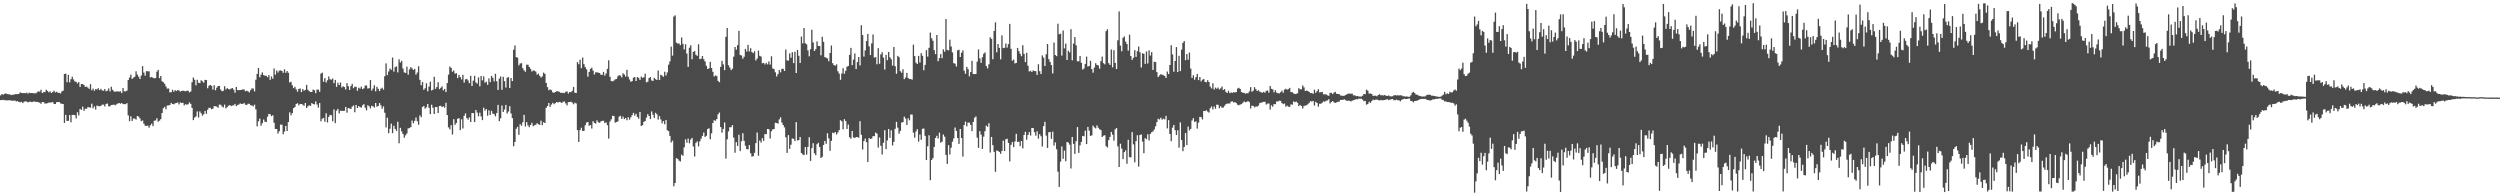 <?xml version="1.0" encoding="UTF-8"?>
<svg xmlns="http://www.w3.org/2000/svg" width="1920" height="150">
  <path d="M0 73.265h1v3.660H0zM1 72.200h1v4.626H1zM2 72.742h1v3.904H2zM3 71.989h1v4.944H3zM4 71.765h1v5.304H4zM5 72.244h1v4.851H5zM6 72.455h1v4.582H6zM7 72.399h1v4.577H7zM8 73.045h1v4.177H8zM9 72.732h1v4.652H9zM10 72.760h1v4.585H10zM11 72.320h1v4.868H11zM12 72.297h1v5.578H12zM13 72.313h1v5.409H13zM14 72.151h1v6.063H14zM15 70.885h1v7.687H15zM16 71.443h1v6.734H16zM17 71.564h1v7.633H17zM18 71.410h1v6.783H18zM19 71.608h1v6.101H19zM20 71.102h1v6.976H20zM21 71.947h1v6.717H21zM22 71.157h1v7.046H22zM23 71.416h1v6.659H23zM24 71.454h1v7.039H24zM25 71.545h1v6.522H25zM26 71.648h1v6.201H26zM27 71.673h1v6.675H27zM28 70.884h1v7.278H28zM29 70.088h1v8.490H29zM30 70.450h1v8.368H30zM31 68.918h1v10.795H31zM32 71.475h1v6.862H32zM33 70.831h1v7.601H33zM34 70.737h1v8.846H34zM35 68.920h1v10.567H35zM36 69.853h1v9.425H36zM37 70.930h1v7.884H37zM38 70.128h1v8.620H38zM39 71.402h1v7.295H39zM40 70.705h1v7.654H40zM41 69.618h1v10.188H41zM42 70.978h1v8.942H42zM43 70.468h1v8.010H43zM44 71.233h1v7.175H44zM45 71.260h1v7.025H45zM46 71.752h1v7.636H46zM47 70.176h1v9.553H47zM48 69.622h1v10.295H48zM49 56.854h1v37.547H49zM50 56.539h1v31.664H50zM51 63.127h1v29.677H51zM52 57.496h1v35.318H52zM53 63.228h1v25.152H53zM54 60.837h1v33.133H54zM55 58.878h1v29.367H55zM56 61.052h1v27.153H56zM57 62.535h1v25.901H57zM58 62.874h1v28.066H58zM59 64.061h1v22.217H59zM60 63.023h1v25.566H60zM61 66.803h1v16.840H61zM62 64.527h1v19.850H62zM63 64.581h1v17.322H63zM64 65.279h1v19.841H64zM65 66.776h1v16.707H65zM66 66.450h1v17.128H66zM67 67.258h1v14.949H67zM68 68.239h1v14.247H68zM69 64.677h1v18.021H69zM70 69.299h1v10.296H70zM71 68.051h1v15.173H71zM72 69.753h1v11.949H72zM73 68.423h1v15.752H73zM74 68.683h1v12.387H74zM75 67.756h1v13.738H75zM76 69.238h1v12.368H76zM77 68.215h1v13.109H77zM78 69.431h1v10.940H78zM79 69.673h1v10.671H79zM80 68.325h1v13.447H80zM81 70.078h1v9.689H81zM82 69.599h1v9.922H82zM83 67.905h1v13.758H83zM84 70.197h1v11.450H84zM85 66.620h1v14.006H85zM86 68.895h1v11.665H86zM87 70.213h1v10.111H87zM88 70.432h1v10.446H88zM89 70.172h1v9.932H89zM90 70.217h1v9.287H90zM91 70.350h1v8.754H91zM92 70.117h1v9.574H92zM93 71.481h1v7.611H93zM94 67.623h1v12.362H94zM95 70.107h1v9.874H95zM96 70.210h1v9.814H96zM97 69.581h1v9.649H97zM98 61.457h1v27.111H98zM99 59.539h1v33.533H99zM100 57.280h1v32.041H100zM101 60.608h1v32.257H101zM102 59.659h1v31.398H102zM103 58.982h1v32.108H103zM104 54.766h1v37.077H104zM105 57.314h1v31.771H105zM106 58.898h1v30.683H106zM107 60.669h1v30.292H107zM108 58.032h1v35.067H108zM109 50.780h1v41.761H109zM110 55.758h1v39.231H110zM111 58.111h1v38.426H111zM112 54.610h1v42.084H112zM113 54.794h1v41.691H113zM114 54.800h1v43.296H114zM115 59.495h1v36.783H115zM116 59.105h1v35.874H116zM117 59.752h1v37.137H117zM118 60.147h1v32.563H118zM119 59.956h1v32.574H119zM120 55.045h1v35.757H120zM121 53.676h1v39.795H121zM122 60.007h1v32.670H122zM123 58.369h1v33.201H123zM124 62.435h1v24.327H124zM125 63.183h1v19.902H125zM126 64.375h1v17.713H126zM127 66.425h1v17.491H127zM128 68.028h1v13.043H128zM129 67.943h1v13.003H129zM130 70.923h1v9.707H130zM131 70.798h1v8.208H131zM132 68.926h1v10.934H132zM133 70.468h1v9.655H133zM134 69.240h1v10.125H134zM135 69.959h1v9.169H135zM136 69.076h1v9.564H136zM137 69.558h1v10.679H137zM138 70.296h1v8.366H138zM139 69.895h1v9.186H139zM140 69.607h1v9.302H140zM141 69.850h1v11.078H141zM142 70.122h1v9.831H142zM143 69.689h1v10.782H143zM144 69.669h1v10.338H144zM145 70.942h1v7.710H145zM146 70.225h1v9.547H146zM147 63.133h1v19.751H147zM148 59.523h1v32.726H148zM149 61.249h1v29.081H149zM150 65.513h1v23.856H150zM151 61.302h1v24.326H151zM152 63.519h1v26.764H152zM153 63.836h1v21.738H153zM154 61.640h1v25.351H154zM155 62.440h1v26.416H155zM156 63.472h1v24.265H156zM157 61.334h1v23.885H157zM158 61.463h1v25.875H158zM159 67.794h1v16.494H159zM160 65.832h1v16.974H160zM161 65.219h1v17.610H161zM162 65.912h1v17.991H162zM163 68.773h1v14.753H163zM164 65.408h1v16.168H164zM165 69.308h1v12.293H165zM166 67.325h1v14.616H166zM167 66.093h1v16.713H167zM168 65.976h1v14.364H168zM169 68.747h1v11.708H169zM170 70.068h1v11.667H170zM171 69.677h1v12.870H171zM172 66.217h1v14.105H172zM173 68.722h1v14.528H173zM174 67.632h1v14.644H174zM175 68.383h1v12.815H175zM176 68.700h1v11.956H176zM177 67.999h1v13.533H177zM178 67.642h1v13.364H178zM179 68.886h1v12.049H179zM180 71.242h1v8.600H180zM181 66.839h1v14.685H181zM182 69.211h1v11.482H182zM183 69.205h1v11.030H183zM184 69.176h1v10.259H184zM185 69.009h1v10.801H185zM186 68.594h1v11.207H186zM187 68.788h1v10.274H187zM188 70.108h1v10.288H188zM189 69.642h1v11.034H189zM190 70.131h1v9.611H190zM191 70.974h1v8.736H191zM192 69.252h1v11.543H192zM193 67.951h1v13.099H193zM194 67.997h1v13.679H194zM195 70.202h1v10.203H195zM196 61.246h1v22.735H196zM197 56.711h1v40.320H197zM198 52.216h1v40.956H198zM199 59.377h1v31.727H199zM200 57.345h1v39.201H200zM201 55.605h1v39.020H201zM202 57.719h1v34.064H202zM203 58.118h1v35.369H203zM204 58.236h1v35.499H204zM205 59.276h1v30.353H205zM206 57.629h1v29.886H206zM207 61.324h1v26.434H207zM208 58.745h1v30.516H208zM209 60.482h1v28.060H209zM210 52.577h1v41.665H210zM211 57.355h1v41.691H211zM212 54.120h1v44.975H212zM213 55.692h1v46.907H213zM214 54.231h1v46.525H214zM215 54.089h1v41.596H215zM216 54.467h1v41.319H216zM217 55.900h1v47.200H217zM218 53.235h1v47.804H218zM219 55.888h1v40.848H219zM220 54.529h1v46.074H220zM221 55.866h1v37.871H221zM222 63.356h1v22.891H222zM223 62.761h1v25.815H223zM224 65.463h1v21.363H224zM225 67.662h1v15.359H225zM226 66.683h1v15.561H226zM227 68.582h1v11.306H227zM228 70.380h1v8.855H228zM229 68.297h1v12.620H229zM230 67.941h1v11.857H230zM231 70.726h1v9.146H231zM232 68.425h1v11.959H232zM233 69.696h1v11.568H233zM234 69.014h1v10.067H234zM235 65.199h1v17.704H235zM236 68.938h1v12.704H236zM237 70.087h1v10.744H237zM238 70.623h1v10.752H238zM239 70.655h1v8.489H239zM240 68.740h1v11.131H240zM241 69.338h1v10.912H241zM242 71.589h1v6.260H242zM243 68.706h1v11.576H243zM244 68.927h1v13.767H244zM245 70.436h1v8.731H245zM246 56.517h1v36.685H246zM247 55.742h1v35.460H247zM248 62.791h1v27.755H248zM249 59.966h1v33.524H249zM250 63.313h1v23.653H250zM251 61.622h1v32.406H251zM252 58.740h1v31.081H252zM253 60.865h1v27.361H253zM254 61.169h1v27.330H254zM255 60.303h1v32.852H255zM256 63.822h1v20.265H256zM257 61.410h1v33.151H257zM258 66.693h1v18.348H258zM259 63.470h1v20.188H259zM260 65.302h1v21.858H260zM261 63.350h1v21.759H261zM262 67.152h1v17.924H262zM263 66.259h1v18.998H263zM264 66.879h1v18.214H264zM265 68.728h1v13.372H265zM266 63.851h1v22.655H266zM267 66.176h1v16.821H267zM268 69.089h1v14.207H268zM269 66.091h1v17.665H269zM270 64.391h1v17.554H270zM271 67.752h1v13.221H271zM272 66.514h1v19.713H272zM273 66.730h1v13.864H273zM274 69.693h1v13.248H274zM275 67.379h1v14.075H275zM276 68.053h1v14.222H276zM277 66.542h1v16.118H277zM278 68.443h1v12.429H278zM279 67.809h1v12.150H279zM280 65.714h1v17.047H280zM281 65.686h1v19.061H281zM282 67.982h1v12.855H282zM283 67.761h1v13.877H283zM284 61.495h1v21.832H284zM285 69.577h1v11.688H285zM286 67.993h1v13.723H286zM287 65.427h1v17.146H287zM288 70.136h1v8.975H288zM289 66.638h1v15.262H289zM290 68.221h1v13.234H290zM291 69.939h1v9.220H291zM292 68.161h1v12.719H292zM293 67.370h1v16.139H293zM294 68.792h1v12.947H294zM295 58.589h1v28.005H295zM296 48.683h1v49.184H296zM297 57.634h1v32.804H297zM298 54.881h1v47.434H298zM299 52.577h1v46.281H299zM300 53.611h1v41.342H300zM301 44.182h1v58.045H301zM302 55.008h1v41.578H302zM303 51.537h1v47.492H303zM304 51.010h1v49.510H304zM305 55.616h1v37.913H305zM306 45.582h1v64.449H306zM307 48.007h1v50.133H307zM308 46.742h1v54.188H308zM309 52.620h1v50.317H309zM310 55.615h1v50.161H310zM311 56.010h1v47.916H311zM312 51.191h1v51.236H312zM313 57.322h1v41.340H313zM314 53.292h1v45.071H314zM315 51.544h1v46.022H315zM316 52.535h1v40.011H316zM317 53.765h1v40.887H317zM318 52.910h1v39.931H318zM319 57.351h1v32.920H319zM320 55.685h1v37.457H320zM321 50.899h1v44.972H321zM322 61.314h1v27.304H322zM323 65.424h1v24.580H323zM324 62.973h1v19.147H324zM325 68.959h1v12.423H325zM326 67.769h1v15.761H326zM327 63.946h1v18.510H327zM328 70.094h1v9.818H328zM329 66.510h1v16.345H329zM330 62.726h1v24.917H330zM331 69.472h1v10.953H331zM332 68.909h1v13.833H332zM333 58.914h1v28.640H333zM334 68.230h1v13.949H334zM335 66.862h1v15.439H335zM336 63.161h1v23.605H336zM337 68.502h1v12.894H337zM338 67.444h1v13.792H338zM339 66.378h1v15.922H339zM340 69.446h1v12.183H340zM341 68.287h1v14.377H341zM342 70.697h1v8.266H342zM343 63.806h1v24.551H343zM344 57.269h1v40.535H344zM345 51.123h1v48.208H345zM346 52.177h1v43.939H346zM347 55.077h1v48.257H347zM348 54.141h1v37.392H348zM349 56.570h1v39.315H349zM350 56.238h1v38.162H350zM351 59.986h1v31.181H351zM352 57.535h1v33.254H352zM353 59.187h1v40.770H353zM354 61.038h1v30.610H354zM355 57.448h1v41.217H355zM356 63.425h1v25.565H356zM357 60.991h1v26.103H357zM358 60.591h1v30.066H358zM359 61.800h1v30.147H359zM360 63.898h1v26.309H360zM361 58.262h1v35.421H361zM362 66.054h1v20.773H362zM363 61.945h1v24.881H363zM364 58.214h1v35.552H364zM365 63.315h1v21.175H365zM366 64.199h1v22.262H366zM367 59.427h1v29.887H367zM368 66.280h1v20.228H368zM369 58.354h1v31.029H369zM370 61.696h1v30.568H370zM371 58.683h1v23.990H371zM372 63.499h1v21.516H372zM373 62.692h1v21.025H373zM374 65.113h1v23.763H374zM375 60.212h1v24.546H375zM376 63.084h1v25.248H376zM377 58.304h1v26.825H377zM378 59.754h1v27.503H378zM379 62.494h1v25.218H379zM380 56.613h1v32.767H380zM381 62.425h1v24.403H381zM382 69.059h1v11.470H382zM383 60.289h1v32.727H383zM384 58.711h1v32.148H384zM385 68.929h1v12.102H385zM386 58.986h1v27.008H386zM387 62.325h1v21.771H387zM388 67.240h1v13.369H388zM389 59.681h1v27.490H389zM390 59.293h1v26.378H390zM391 67.626h1v13.951H391zM392 59.879h1v27.300H392zM393 62.252h1v28.491H393zM394 38.178h1v74.150H394zM395 34.913h1v74.085H395zM396 43.922h1v54.962H396zM397 44.219h1v53.205H397zM398 50.202h1v53.350H398zM399 48.721h1v46.654H399zM400 48.513h1v48.061H400zM401 52.362h1v41.577H401zM402 54.031h1v34.189H402zM403 55.103h1v42.021H403zM404 49.672h1v44.143H404zM405 49.698h1v46.553H405zM406 51.429h1v46.250H406zM407 52.828h1v43.123H407zM408 54.950h1v39.379H408zM409 54.093h1v42.803H409zM410 54.304h1v41.921H410zM411 54.965h1v40.824H411zM412 57.298h1v37.300H412zM413 56.535h1v38.911H413zM414 58.239h1v37.651H414zM415 59.538h1v33.151H415zM416 58.690h1v37.539H416zM417 55.782h1v38.095H417zM418 56.723h1v37.756H418zM419 63.684h1v19.142H419zM420 66.902h1v14.520H420zM421 69.331h1v9.752H421zM422 68.627h1v13.506H422zM423 69.284h1v10.975H423zM424 70.914h1v8.032H424zM425 71.286h1v8.731H425zM426 70.634h1v8.594H426zM427 70.092h1v8.300H427zM428 70.140h1v8.624H428zM429 70.470h1v7.744H429zM430 71.236h1v7.268H430zM431 71.314h1v7.769H431zM432 71.272h1v6.880H432zM433 71.546h1v6.368H433zM434 70.455h1v8.951H434zM435 70.169h1v10.778H435zM436 71.849h1v6.582H436zM437 70.661h1v7.682H437zM438 70.803h1v7.322H438zM439 69.740h1v9.078H439zM440 66.749h1v13.317H440zM441 71.181h1v7.691H441zM442 71.408h1v8.075H442zM443 47.690h1v52.244H443zM444 49.362h1v59.719H444zM445 45.831h1v54.095H445zM446 52.401h1v45.718H446zM447 44.163h1v56.423H447zM448 49.275h1v51.248H448zM449 51.569h1v44.625H449zM450 53.239h1v40.884H450zM451 58.866h1v34.807H451zM452 55.255h1v41.346H452zM453 52.905h1v43.067H453zM454 51.982h1v46.740H454zM455 54.228h1v38.831H455zM456 57.168h1v37.190H456zM457 55.522h1v39.396H457zM458 55.616h1v36.779H458zM459 55.753h1v38.153H459zM460 56.070h1v38.218H460zM461 57.380h1v35.906H461zM462 57.465h1v35.381H462zM463 55.213h1v37.534H463zM464 58.044h1v36.449H464zM465 56.416h1v37.523H465zM466 52.904h1v43.251H466zM467 46.298h1v60.148H467zM468 59.008h1v34.323H468zM469 62.191h1v29.395H469zM470 62.511h1v26.390H470zM471 61.834h1v27.320H471zM472 60.916h1v33.317H472zM473 60.676h1v33.039H473zM474 58.644h1v34.582H474zM475 57.627h1v31.964H475zM476 58.125h1v30.823H476zM477 59.435h1v31.862H477zM478 56.308h1v33.263H478zM479 57.266h1v34.208H479zM480 58.830h1v31.784H480zM481 53.590h1v38.788H481zM482 58.929h1v31.093H482zM483 61.025h1v30.897H483zM484 62.796h1v27.297H484zM485 62.269h1v26.223H485zM486 59.627h1v27.056H486zM487 59.197h1v29.579H487zM488 62.218h1v25.194H488zM489 59.246h1v30.583H489zM490 59.763h1v31.382H490zM491 61.370h1v24.622H491zM492 58.844h1v37.856H492zM493 59.819h1v36.322H493zM494 59.355h1v34.183H494zM495 56.585h1v36.407H495zM496 63.234h1v27.010H496zM497 62.699h1v24.974H497zM498 59.950h1v29.137H498zM499 59.168h1v32.264H499zM500 61.739h1v23.791H500zM501 62.182h1v25.924H501zM502 59.753h1v30.783H502zM503 60.797h1v25.842H503zM504 61.436h1v26.332H504zM505 54.180h1v37.686H505zM506 61.368h1v27.830H506zM507 57.437h1v34.265H507zM508 58.064h1v36.650H508zM509 58.999h1v34.002H509zM510 55.114h1v40.323H510zM511 57.974h1v34.138H511zM512 55.610h1v44.435H512zM513 49.681h1v51.096H513zM514 47.148h1v57.242H514zM515 35.783h1v73.643H515zM516 42.715h1v65.310H516zM517 12.695h1v130.423H517zM518 11.788h1v128.768H518zM519 32.781h1v88.687H519zM520 33.497h1v88.537H520zM521 33.343h1v90.021H521zM522 34.646h1v89.342H522zM523 28.798h1v89.984H523zM524 33.615h1v86.065H524zM525 37.917h1v75.231H525zM526 34.021h1v72.980H526zM527 41.097h1v68.571H527zM528 51.338h1v55.096H528zM529 36.629h1v73.392H529zM530 34.707h1v72.435H530zM531 45.526h1v60.405H531zM532 39.817h1v72.647H532zM533 39.196h1v81.023H533zM534 42.095h1v67.609H534zM535 42.927h1v65.653H535zM536 34.061h1v78.389H536zM537 45.410h1v63.135H537zM538 45.072h1v61.405H538zM539 42.987h1v61.388H539zM540 45.488h1v56.271H540zM541 47.223h1v57.945H541zM542 50.473h1v53.816H542zM543 52.938h1v46.203H543zM544 52.526h1v45.958H544zM545 47.497h1v59.447H545zM546 52.228h1v50.175H546zM547 55.123h1v39.352H547zM548 58.744h1v33.585H548zM549 57.848h1v34.904H549zM550 58.456h1v32.973H550zM551 62.111h1v25.711H551zM552 63.125h1v23.301H552zM553 51.355h1v46.225H553zM554 46.730h1v55.168H554zM555 49.450h1v49.554H555zM556 53.885h1v40.171H556zM557 28.256h1v93.567H557zM558 21.522h1v85.467H558zM559 50.130h1v50.782H559zM560 51.924h1v45.824H560zM561 53.860h1v43.848H561zM562 52.776h1v43.315H562zM563 43.530h1v62.136H563zM564 36.090h1v81.199H564zM565 38.165h1v70.992H565zM566 34.652h1v77.427H566zM567 23.699h1v79.786H567zM568 42.169h1v73.900H568zM569 42.656h1v65.910H569zM570 45.121h1v57.200H570zM571 43.555h1v64.608H571zM572 37.576h1v74.342H572zM573 39.595h1v74.924H573zM574 34.447h1v80.299H574zM575 39.495h1v71.951H575zM576 37.035h1v80.655H576zM577 40.062h1v80.226H577zM578 40.800h1v79.160H578zM579 39.307h1v78.023H579zM580 46.461h1v63.472H580zM581 44.968h1v56.807H581zM582 38.855h1v80.767H582zM583 42.849h1v65.056H583zM584 43.412h1v66.070H584zM585 48.582h1v57.573H585zM586 48.268h1v59.943H586zM587 49.487h1v53.452H587zM588 48.214h1v54.849H588zM589 49.478h1v49.610H589zM590 47.210h1v52.050H590zM591 49.599h1v56.806H591zM592 43.235h1v57.578H592zM593 52.572h1v46.776H593zM594 53.102h1v45.996H594zM595 55.481h1v38.768H595zM596 58.736h1v35.755H596zM597 56.876h1v38.062H597zM598 53.765h1v37.955H598zM599 55.570h1v34.541H599zM600 52.857h1v41.234H600zM601 52.836h1v43.205H601zM602 54.547h1v43.315H602zM603 38.079h1v67.357H603zM604 46.349h1v71.128H604zM605 46.611h1v57.179H605zM606 40.977h1v73.351H606zM607 44.363h1v66.717H607zM608 40.107h1v66.212H608zM609 48.487h1v58.151H609zM610 39.739h1v68.646H610zM611 56.046h1v37.773H611zM612 38.333h1v69.552H612zM613 42.840h1v64.775H613zM614 48.323h1v56.902H614zM615 28.064h1v89.398H615zM616 33.331h1v85.241H616zM617 21.558h1v97.569H617zM618 33.230h1v79.737H618zM619 34.029h1v84.697H619zM620 38.697h1v74.169H620zM621 43.277h1v62.112H621zM622 37.777h1v85.838H622zM623 22.842h1v90.972H623zM624 32.629h1v77.373H624zM625 39.145h1v78.566H625zM626 37.797h1v81.377H626zM627 31.785h1v78.942H627zM628 35.327h1v74.349H628zM629 35.330h1v77.578H629zM630 42.501h1v78.868H630zM631 28.234h1v92.206H631zM632 32.124h1v79.242H632zM633 43.812h1v64.426H633zM634 44.365h1v66.073H634zM635 44.902h1v57.440H635zM636 47.045h1v59.233H636zM637 40.710h1v75.093H637zM638 34.964h1v73.219H638zM639 48.530h1v53.351H639zM640 50.032h1v52.323H640zM641 50.484h1v50.914H641zM642 49.400h1v53.942H642zM643 54.711h1v47.079H643zM644 56.518h1v43.445H644zM645 61.262h1v31.054H645zM646 56.498h1v36.706H646zM647 52.352h1v46.977H647zM648 56.612h1v34.936H648zM649 54.322h1v38.680H649zM650 51.234h1v47.807H650zM651 50.640h1v45.026H651zM652 42.209h1v63.224H652zM653 36.747h1v69.820H653zM654 49.999h1v50.595H654zM655 45.759h1v59.820H655zM656 41.066h1v64.911H656zM657 53.031h1v52.226H657zM658 47.647h1v57.557H658zM659 43.777h1v62.020H659zM660 50.259h1v42.840H660zM661 19.359h1v84.178H661zM662 26.912h1v87.932H662zM663 43.462h1v64.914H663zM664 38.725h1v67.703H664zM665 31.542h1v77.666H665zM666 26.050h1v98.383H666zM667 35.575h1v70.442H667zM668 42.311h1v64.418H668zM669 33.279h1v73.108H669zM670 26.491h1v78.080H670zM671 44.172h1v60.406H671zM672 43.855h1v57.980H672zM673 49.359h1v53.237H673zM674 36.992h1v76.377H674zM675 48.953h1v56.609H675zM676 41.761h1v70.225H676zM677 40.140h1v78.568H677zM678 44.242h1v65.449H678zM679 53.400h1v46.613H679zM680 42.206h1v72.326H680zM681 46.256h1v61.546H681zM682 39.907h1v59.160H682zM683 43.962h1v61.941H683zM684 45.534h1v54.546H684zM685 50.382h1v61.313H685zM686 36.045h1v72.872H686zM687 50.850h1v48.070H687zM688 56.641h1v36.946H688zM689 42.921h1v55.113H689zM690 43.923h1v58.805H690zM691 54.678h1v45.815H691zM692 55.842h1v38.248H692zM693 53.188h1v40.623H693zM694 60.784h1v28.800H694zM695 59.483h1v31.570H695zM696 55.980h1v39.980H696zM697 59.975h1v30.928H697zM698 60.721h1v31.689H698zM699 60.702h1v27.233H699zM700 61.166h1v26.786H700zM701 34.316h1v67.572H701zM702 43.079h1v62.655H702zM703 48.091h1v52.871H703zM704 49.171h1v50.071H704zM705 42.890h1v65.873H705zM706 48.051h1v55.209H706zM707 40.802h1v66.584H707zM708 42.880h1v56.062H708zM709 53.980h1v44.752H709zM710 49.849h1v54.497H710zM711 38.554h1v84.353H711zM712 43.493h1v68.836H712zM713 36.723h1v67.161H713zM714 24.988h1v113.427H714zM715 29.373h1v93.507H715zM716 31.281h1v90.149H716zM717 38.517h1v74.329H717zM718 41.556h1v64.406H718zM719 26.876h1v77.427H719zM720 46.980h1v59.421H720zM721 44.667h1v57.229H721zM722 41.499h1v68.066H722zM723 44.673h1v64.107H723zM724 37.879h1v65.384H724zM725 39.707h1v65.257H725zM726 14.662h1v104.313H726zM727 38.364h1v87.501H727zM728 38.686h1v72.753H728zM729 30.510h1v88.149H729zM730 35.697h1v77.704H730zM731 40.217h1v68.600H731zM732 48.475h1v57.794H732zM733 48.893h1v49.033H733zM734 51.020h1v49.537H734zM735 38.647h1v67.332H735zM736 38.215h1v72.301H736zM737 43.794h1v55.266H737zM738 40.512h1v65.470H738zM739 38.694h1v81.572H739zM740 54.285h1v41.774H740zM741 56.685h1v36.700H741zM742 51.354h1v45.704H742zM743 53.156h1v41.002H743zM744 58.605h1v35.571H744zM745 55.314h1v40.588H745zM746 46.697h1v54.025H746zM747 56.848h1v36.812H747zM748 56.941h1v33.485H748zM749 56.797h1v32.579H749zM750 47.384h1v58.349H750zM751 37.939h1v75.622H751zM752 44.890h1v55.835H752zM753 48.294h1v55.142H753zM754 43.997h1v70.396H754zM755 41.344h1v63.572H755zM756 40.235h1v60.450H756zM757 50.737h1v45.704H757zM758 52.528h1v44.862H758zM759 49.399h1v45.209H759zM760 28.644h1v88.522H760zM761 29.855h1v75.334H761zM762 45.504h1v66.005H762zM763 23.742h1v92.887H763zM764 17.127h1v114.835H764zM765 40.145h1v75.441H765zM766 33.811h1v82.037H766zM767 36.761h1v79.929H767zM768 45.557h1v72.543H768zM769 27.128h1v88.747H769zM770 36.954h1v71.071H770zM771 36.699h1v79.250H771zM772 33.459h1v73.499H772zM773 36.551h1v69.975H773zM774 33.894h1v75.867H774zM775 18.308h1v105.641H775zM776 37.500h1v73.731H776zM777 46.582h1v62.523H777zM778 45.782h1v67.200H778zM779 48.712h1v59.941H779zM780 48.321h1v54.460H780zM781 36.799h1v72.280H781zM782 39.235h1v69.559H782zM783 41.290h1v70.936H783zM784 43.184h1v65.081H784zM785 34.734h1v79.235H785zM786 41.337h1v62.294H786zM787 47.644h1v53.578H787zM788 40.570h1v66.711H788zM789 50.476h1v53.204H789zM790 54.903h1v46.559H790zM791 54.332h1v49.766H791zM792 55.345h1v42.957H792zM793 54.055h1v44.292H793zM794 54.526h1v47.001H794zM795 54.706h1v49.473H795zM796 57.563h1v43.311H796zM797 49.369h1v57.118H797zM798 54.693h1v48.395H798zM799 56.873h1v47.784H799zM800 42.539h1v69.970H800zM801 44.274h1v52.594H801zM802 50.712h1v42.831H802zM803 41.658h1v62.481H803zM804 33.788h1v79.830H804zM805 45.489h1v56.081H805zM806 47.554h1v53.775H806zM807 49.980h1v56.657H807zM808 56.402h1v44.738H808zM809 32.683h1v79.151H809zM810 42.291h1v67.071H810zM811 43.117h1v71.545H811zM812 18.247h1v113.598H812zM813 26.254h1v117.309H813zM814 25.865h1v98.308H814zM815 42.694h1v69.782H815zM816 23.453h1v98.508H816zM817 37.159h1v78.489H817zM818 33.467h1v90.386H818zM819 46.079h1v62.952H819zM820 38.975h1v70.590H820zM821 40.260h1v70.862H821zM822 22.400h1v106.968H822zM823 46.345h1v58.811H823zM824 33.454h1v77.052H824zM825 28.432h1v89.729H825zM826 34.799h1v73.627H826zM827 47.062h1v50.536H827zM828 47.082h1v70.304H828zM829 43.003h1v68.629H829zM830 48.213h1v60.790H830zM831 53.375h1v50.997H831zM832 52.585h1v52.129H832zM833 49.118h1v51.217H833zM834 43.487h1v67.131H834zM835 51.058h1v46.398H835zM836 50.717h1v49.650H836zM837 46.676h1v57.725H837zM838 53.047h1v50.866H838zM839 55.794h1v40.686H839zM840 51.847h1v45.987H840zM841 48.535h1v50.074H841zM842 49.850h1v46.442H842zM843 50.283h1v47.795H843zM844 52.724h1v46.574H844zM845 46.945h1v52.969H845zM846 43.488h1v61.703H846zM847 48.505h1v55.716H847zM848 49.394h1v54.462H848zM849 23.935h1v88.293H849zM850 22.449h1v90.843H850zM851 48.525h1v59.079H851zM852 49.863h1v55.296H852zM853 38.057h1v63.286H853zM854 51.705h1v51.743H854zM855 38.540h1v69.446H855zM856 48.351h1v50.963H856zM857 52.974h1v45.313H857zM858 30.953h1v81.468H858zM859 8.757h1v119.523H859zM860 35.022h1v75.343H860zM861 39.362h1v74.823H861zM862 29.041h1v93.148H862zM863 28.012h1v88.843H863zM864 31.961h1v83.516H864zM865 33.794h1v92.024H865zM866 38.919h1v68.423H866zM867 26.648h1v94.023H867zM868 43.070h1v77.826H868zM869 45.967h1v55.527H869zM870 44.321h1v66.592H870zM871 38.499h1v86.173H871zM872 43.697h1v64.673H872zM873 39.304h1v64.592H873zM874 35.720h1v92.246H874zM875 40.116h1v63.594H875zM876 51.890h1v51.312H876zM877 40.889h1v67.855H877zM878 41.302h1v76.361H878zM879 49.036h1v57.066H879zM880 39.550h1v67.284H880zM881 48.763h1v54.408H881zM882 38.644h1v69.248H882zM883 42.634h1v60.192H883zM884 40.020h1v61.565H884zM885 53.774h1v47.129H885zM886 47.401h1v52.038H886zM887 47.661h1v49.386H887zM888 55.366h1v38.449H888zM889 59.184h1v32.005H889zM890 57.901h1v33.903H890zM891 57.048h1v33.356H891zM892 57.342h1v34.574H892zM893 57.752h1v33.394H893zM894 58.384h1v33.293H894zM895 59.845h1v29.158H895zM896 54.960h1v43.629H896zM897 56.881h1v35.396H897zM898 49.935h1v52.975H898zM899 34.728h1v73.688H899zM900 41.783h1v56.258H900zM901 55.102h1v40.855H901zM902 46.860h1v53.119H902zM903 36.123h1v67.595H903zM904 55.344h1v44.677H904zM905 42.836h1v70.587H905zM906 54.568h1v39.414H906zM907 38.170h1v69.426H907zM908 32.862h1v83.243H908zM909 31.530h1v81.273H909zM910 46.192h1v55.948H910zM911 41.543h1v69.845H911zM912 45.855h1v51.351H912zM913 40.355h1v59.851H913zM914 52.700h1v46.262H914zM915 59.872h1v32.636H915zM916 57.794h1v32.947H916zM917 61.224h1v32.483H917zM918 59.220h1v33.927H918zM919 56.786h1v41.959H919zM920 61.519h1v32.684H920zM921 59.152h1v30.581H921zM922 62.571h1v27.425H922zM923 61.259h1v30.504H923zM924 60.673h1v24.508H924zM925 62.855h1v22.447H925zM926 63.212h1v21.437H926zM927 61.612h1v24.074H927zM928 62.970h1v23.496H928zM929 66.501h1v16.613H929zM930 67.928h1v13.815H930zM931 64.014h1v20.030H931zM932 68.743h1v13.018H932zM933 67.292h1v16.218H933zM934 68.164h1v12.232H934zM935 67.219h1v13.288H935zM936 68.715h1v14.426H936zM937 67.819h1v13.804H937zM938 66.403h1v16.319H938zM939 69.095h1v13.510H939zM940 68.391h1v12.866H940zM941 70.568h1v9.474H941zM942 71.421h1v8.120H942zM943 69.663h1v9.846H943zM944 71.473h1v7.997H944zM945 71.034h1v6.986H945zM946 71.330h1v6.538H946zM947 70.728h1v7.985H947zM948 71.065h1v7.391H948zM949 70.631h1v8.582H949zM950 67.983h1v12.440H950zM951 67.428h1v13.422H951zM952 68.315h1v11.960H952zM953 70.670h1v9.318H953zM954 71.278h1v7.698H954zM955 71.347h1v6.512H955zM956 71.959h1v6.617H956zM957 71.559h1v6.669H957zM958 71.634h1v5.983H958zM959 70.174h1v8.276H959zM960 66.900h1v16.437H960zM961 70.456h1v10.710H961zM962 69.574h1v11.809H962zM963 66.991h1v15.486H963zM964 68.507h1v13.245H964zM965 69.950h1v11.929H965zM966 69.270h1v11.886H966zM967 70.348h1v8.844H967zM968 70.882h1v7.905H968zM969 71.210h1v7.359H969zM970 70.541h1v7.674H970zM971 71.237h1v6.958H971zM972 69.765h1v10.498H972zM973 69.498h1v10.072H973zM974 71.106h1v8.330H974zM975 66.059h1v18.113H975zM976 68.192h1v12.648H976zM977 68.645h1v13.328H977zM978 70.887h1v9.043H978zM979 69.278h1v10.741H979zM980 71.130h1v6.777H980zM981 71.555h1v6.386H981zM982 71.720h1v5.629H982zM983 70.850h1v6.603H983zM984 69.596h1v9.490H984zM985 71.208h1v8.748H985zM986 68.821h1v10.670H986zM987 68.158h1v13.783H987zM988 68.873h1v12.258H988zM989 68.432h1v13.425H989zM990 67.468h1v14.644H990zM991 70.769h1v9.412H991zM992 70.797h1v9.571H992zM993 71.719h1v6.191H993zM994 72.229h1v6.256H994zM995 72.074h1v5.884H995zM996 71.581h1v7.368H996zM997 67.723h1v13.853H997zM998 68.649h1v11.943H998zM999 68.566h1v12.777H999zM1000 65.662h1v17.712H1000zM1001 67.106h1v14.374H1001zM1002 69.886h1v11.120H1002zM1003 69.526h1v11.303H1003zM1004 69.902h1v10.105H1004zM1005 70.594h1v8.378H1005zM1006 71.502h1v6.154H1006zM1007 71.395h1v6.611H1007zM1008 72.023h1v5.487H1008zM1009 68.872h1v12.216H1009zM1010 71.263h1v6.988H1010zM1011 70.008h1v9.084H1011zM1012 68.538h1v13.315H1012zM1013 70.957h1v8.719H1013zM1014 70.779h1v8.887H1014zM1015 70.614h1v8.212H1015zM1016 72.444h1v5.423H1016zM1017 72.450h1v5.682H1017zM1018 72.454h1v4.912H1018zM1019 73.225h1v3.861H1019zM1020 73.594h1v2.574H1020zM1021 71.303h1v8.162H1021zM1022 71.295h1v7.112H1022zM1023 72.313h1v5.266H1023zM1024 71.117h1v7.536H1024zM1025 70.481h1v8.568H1025zM1026 72.051h1v6.599H1026zM1027 72.125h1v6.035H1027zM1028 72.311h1v5.731H1028zM1029 73.302h1v3.505H1029zM1030 73.439h1v3.247H1030zM1031 73.684h1v2.953H1031zM1032 73.487h1v2.789H1032zM1033 73.009h1v3.968H1033zM1034 72.282h1v5.230H1034zM1035 71.960h1v5.332H1035zM1036 71.812h1v5.620H1036zM1037 72.022h1v5.891H1037zM1038 71.901h1v5.466H1038zM1039 73.220h1v3.686H1039zM1040 73.163h1v3.493H1040zM1041 73.891h1v2.267H1041zM1042 73.704h1v2.560H1042zM1043 74.063h1v1.688H1043zM1044 74.117h1v1.770H1044zM1045 74.124h1v1.676H1045zM1046 73.460h1v3.091H1046zM1047 72.183h1v5.517H1047zM1048 72.362h1v5.163H1048zM1049 68.878h1v11.484H1049zM1050 69.637h1v10.262H1050zM1051 71.886h1v6.305H1051zM1052 71.780h1v7.226H1052zM1053 72.168h1v5.491H1053zM1054 73.626h1v2.859H1054zM1055 73.477h1v3.428H1055zM1056 73.525h1v3.026H1056zM1057 73.923h1v2.514H1057zM1058 72.962h1v3.896H1058zM1059 72.386h1v4.779H1059zM1060 73.220h1v3.636H1060zM1061 73.106h1v3.910H1061zM1062 73.293h1v3.657H1062zM1063 72.909h1v3.892H1063zM1064 73.569h1v2.946H1064zM1065 73.672h1v2.488H1065zM1066 73.336h1v3.551H1066zM1067 73.923h1v2.584H1067zM1068 74.019h1v2.230H1068zM1069 73.934h1v2.084H1069zM1070 73.303h1v3.682H1070zM1071 72.952h1v4.018H1071zM1072 73.354h1v3.123H1072zM1073 73.098h1v3.906H1073zM1074 73.340h1v3.728H1074zM1075 73.165h1v4.679H1075zM1076 73.265h1v3.457H1076zM1077 73.890h1v2.318H1077zM1078 73.985h1v1.916H1078zM1079 74.128h1v1.906H1079zM1080 74.011h1v2.017H1080zM1081 74.319h1v1.451H1081zM1082 74.284h1v1.344H1082zM1083 73.196h1v4.314H1083zM1084 71.278h1v6.434H1084zM1085 70.560h1v8.061H1085zM1086 71.495h1v6.073H1086zM1087 72.676h1v4.845H1087zM1088 72.775h1v4.481H1088zM1089 73.379h1v3.383H1089zM1090 73.799h1v2.439H1090zM1091 73.988h1v1.995H1091zM1092 74.188h1v1.733H1092zM1093 74.027h1v1.945H1093zM1094 74.105h1v1.754H1094zM1095 73.148h1v3.358H1095zM1096 72.816h1v3.995H1096zM1097 72.654h1v4.331H1097zM1098 72.837h1v4.370H1098zM1099 73.469h1v3.409H1099zM1100 73.497h1v2.727H1100zM1101 73.732h1v2.601H1101zM1102 74.003h1v1.948H1102zM1103 74.041h1v1.869H1103zM1104 74.372h1v1.401H1104zM1105 74.318h1v1.233H1105zM1106 74.225h1v1.407H1106zM1107 73.462h1v3.158H1107zM1108 72.637h1v4.330H1108zM1109 70.541h1v7.342H1109zM1110 72.383h1v5.499H1110zM1111 71.661h1v6.751H1111zM1112 72.159h1v6.251H1112zM1113 70.459h1v8.120H1113zM1114 71.007h1v7.997H1114zM1115 70.851h1v8.053H1115zM1116 69.417h1v10.044H1116zM1117 68.700h1v12.429H1117zM1118 69.698h1v10.406H1118zM1119 61.016h1v26.876H1119zM1120 52.645h1v48.201H1120zM1121 53.867h1v44.225H1121zM1122 52.659h1v44.862H1122zM1123 48.130h1v53.091H1123zM1124 57.048h1v34.870H1124zM1125 58.395h1v32.768H1125zM1126 58.174h1v34.511H1126zM1127 56.600h1v37.677H1127zM1128 55.802h1v41.425H1128zM1129 48.181h1v54.538H1129zM1130 47.466h1v56.595H1130zM1131 40.900h1v69.423H1131zM1132 12.701h1v135.266H1132zM1133 20.170h1v119.132H1133zM1134 18.714h1v114.461H1134zM1135 15.979h1v105.236H1135zM1136 22.534h1v101.151H1136zM1137 27.126h1v90.154H1137zM1138 23.689h1v102.698H1138zM1139 24.453h1v95.537H1139zM1140 34.947h1v82.440H1140zM1141 40.488h1v90.274H1141zM1142 29.467h1v94.683H1142zM1143 32.829h1v84.972H1143zM1144 30.721h1v75.033H1144zM1145 31.146h1v83.206H1145zM1146 40.523h1v69.818H1146zM1147 16.702h1v111.700H1147zM1148 9.677h1v128.753H1148zM1149 24.466h1v106.259H1149zM1150 24.506h1v100.411H1150zM1151 20.130h1v113.500H1151zM1152 31.465h1v90.410H1152zM1153 22.328h1v104.768H1153zM1154 19.371h1v111.867H1154zM1155 30.915h1v81.231H1155zM1156 35.789h1v81.917H1156zM1157 26.239h1v92.161H1157zM1158 41.450h1v71.697H1158zM1159 35.972h1v77.510H1159zM1160 36.788h1v77.879H1160zM1161 46.583h1v61.231H1161zM1162 40.077h1v62.934H1162zM1163 39.916h1v75.115H1163zM1164 40.450h1v70.076H1164zM1165 39.785h1v61.493H1165zM1166 48.037h1v58.563H1166zM1167 48.844h1v54.021H1167zM1168 53.135h1v47.740H1168zM1169 47.188h1v53.589H1169zM1170 43.652h1v56.662H1170zM1171 52.059h1v52.693H1171zM1172 2.991h1v144.109H1172zM1173 6.926h1v136.176H1173zM1174 23.989h1v111.408H1174zM1175 29.534h1v98.489H1175zM1176 31.775h1v93.647H1176zM1177 21.946h1v91.652H1177zM1178 30.175h1v92.944H1178zM1179 7.754h1v116.178H1179zM1180 38.449h1v82.850H1180zM1181 29.874h1v99.197H1181zM1182 24.754h1v105.839H1182zM1183 17.650h1v103.896H1183zM1184 28.182h1v104.805H1184zM1185 22.422h1v106.263H1185zM1186 41.184h1v69.184H1186zM1187 27.043h1v95.694H1187zM1188 29.993h1v85.822H1188zM1189 19.643h1v102.130H1189zM1190 32.465h1v83.361H1190zM1191 23.170h1v113.254H1191zM1192 31.888h1v88.248H1192zM1193 28.353h1v95.219H1193zM1194 25.022h1v99.567H1194zM1195 31.040h1v90.072H1195zM1196 29.399h1v87.826H1196zM1197 14.753h1v123.876H1197zM1198 11.042h1v136.353H1198zM1199 23.961h1v90.955H1199zM1200 10.948h1v116.115H1200zM1201 21.089h1v95.807H1201zM1202 39.183h1v74.286H1202zM1203 27.999h1v93.124H1203zM1204 34.820h1v81.155H1204zM1205 29.239h1v90.096H1205zM1206 32.172h1v83.467H1206zM1207 45.039h1v65.525H1207zM1208 42.717h1v79.733H1208zM1209 30.798h1v83.267H1209zM1210 32.007h1v85.145H1210zM1211 39.207h1v70.854H1211zM1212 31.050h1v86.393H1212zM1213 37.545h1v76.247H1213zM1214 37.512h1v85.167H1214zM1215 33.860h1v93.021H1215zM1216 29.362h1v90.899H1216zM1217 38.652h1v76.202H1217zM1218 39.593h1v73.947H1218zM1219 32.731h1v84.651H1219zM1220 36.983h1v76.161H1220zM1221 30.056h1v106.386H1221zM1222 16.665h1v111.915H1222zM1223 21.962h1v95.710H1223zM1224 16.158h1v108.810H1224zM1225 28.360h1v92.882H1225zM1226 28.722h1v82.769H1226zM1227 34.349h1v91.962H1227zM1228 24.000h1v115.079H1228zM1229 21.462h1v89.533H1229zM1230 24.470h1v99.703H1230zM1231 32.572h1v100.939H1231zM1232 19.194h1v113.598H1232zM1233 12.800h1v116.100H1233zM1234 25.145h1v115.755H1234zM1235 26.890h1v90.806H1235zM1236 28.938h1v84.479H1236zM1237 27.224h1v101.122H1237zM1238 24.838h1v95.428H1238zM1239 10.955h1v107.628H1239zM1240 26.795h1v100.784H1240zM1241 21.687h1v108.072H1241zM1242 27.839h1v99.175H1242zM1243 29.066h1v84.603H1243zM1244 23.513h1v97.629H1244zM1245 29.417h1v101.832H1245zM1246 2.998h1v139.382H1246zM1247 5.631h1v123.730H1247zM1248 25.778h1v94.195H1248zM1249 21.882h1v110.193H1249zM1250 18.476h1v114.009H1250zM1251 24.560h1v102.090H1251zM1252 28.314h1v92.802H1252zM1253 33.447h1v92.579H1253zM1254 36.600h1v82.419H1254zM1255 43.594h1v70.866H1255zM1256 35.755h1v74.319H1256zM1257 39.372h1v79.652H1257zM1258 41.014h1v70.430H1258zM1259 47.688h1v70.821H1259zM1260 46.379h1v53.310H1260zM1261 27.365h1v88.915H1261zM1262 33.819h1v86.788H1262zM1263 38.024h1v65.846H1263zM1264 42.105h1v61.869H1264zM1265 42.066h1v64.407H1265zM1266 50.027h1v50.174H1266zM1267 48.229h1v58.654H1267zM1268 49.212h1v53.372H1268zM1269 45.272h1v54.928H1269zM1270 21.152h1v90.303H1270zM1271 17.132h1v110.049H1271zM1272 29.156h1v98.839H1272zM1273 27.774h1v96.602H1273zM1274 31.068h1v115.461H1274zM1275 36.976h1v81.345H1275zM1276 36.740h1v81.361H1276zM1277 2.998h1v124.426H1277zM1278 12.610h1v113.949H1278zM1279 22.153h1v99.759H1279zM1280 18.347h1v93.023H1280zM1281 9.297h1v120.315H1281zM1282 22.269h1v98.905H1282zM1283 20.120h1v96.872H1283zM1284 29.804h1v88.208H1284zM1285 22.970h1v102.104H1285zM1286 15.179h1v106.598H1286zM1287 25.765h1v107.261H1287zM1288 22.308h1v114.295H1288zM1289 26.340h1v99.182H1289zM1290 31.541h1v87.055H1290zM1291 37.189h1v80.870H1291zM1292 35.927h1v85.533H1292zM1293 36.398h1v75.469H1293zM1294 35.904h1v77.525H1294zM1295 18.761h1v112.526H1295zM1296 20.772h1v112.797H1296zM1297 22.857h1v108.110H1297zM1298 19.658h1v117.522H1298zM1299 27.997h1v111.832H1299zM1300 23.704h1v98.988H1300zM1301 35.174h1v74.526H1301zM1302 12.138h1v118.984H1302zM1303 38.210h1v79.616H1303zM1304 35.823h1v74.545H1304zM1305 33.996h1v76.463H1305zM1306 40.585h1v72.026H1306zM1307 43.486h1v66.829H1307zM1308 32.227h1v89.159H1308zM1309 35.729h1v81.609H1309zM1310 35.376h1v81.839H1310zM1311 26.357h1v87.303H1311zM1312 40.110h1v68.616H1312zM1313 44.253h1v70.601H1313zM1314 41.635h1v67.024H1314zM1315 42.440h1v70.762H1315zM1316 41.387h1v62.865H1316zM1317 23.997h1v92.585H1317zM1318 39.506h1v71.519H1318zM1319 25.814h1v102.794H1319zM1320 7.046h1v139.664H1320zM1321 16.541h1v117.109H1321zM1322 10.497h1v131.808H1322zM1323 19.112h1v109.073H1323zM1324 18.026h1v107.523H1324zM1325 20.752h1v104.184H1325zM1326 30.528h1v97.154H1326zM1327 27.522h1v103.087H1327zM1328 20.303h1v98.617H1328zM1329 4.938h1v133.660H1329zM1330 3.342h1v143.007H1330zM1331 21.239h1v108.813H1331zM1332 19.708h1v100.771H1332zM1333 15.842h1v117.509H1333zM1334 17.322h1v129.766H1334zM1335 4.828h1v125.894H1335zM1336 20.235h1v103.774H1336zM1337 33.282h1v80.830H1337zM1338 27.351h1v110.778H1338zM1339 12.550h1v105.748H1339zM1340 3.797h1v126.179H1340zM1341 29.420h1v90.619H1341zM1342 25.177h1v97.352H1342zM1343 29.842h1v89.730H1343zM1344 15.870h1v122.932H1344zM1345 21.145h1v111.906H1345zM1346 2.502h1v144.587H1346zM1347 25.309h1v98.018H1347zM1348 14.103h1v111.032H1348zM1349 24.440h1v95.301H1349zM1350 30.913h1v92.397H1350zM1351 19.565h1v107.622H1351zM1352 28.035h1v101.784H1352zM1353 37.859h1v82.010H1353zM1354 34.563h1v96.877H1354zM1355 37.902h1v72.271H1355zM1356 34.355h1v69.562H1356zM1357 41.250h1v69.134H1357zM1358 44.708h1v60.524H1358zM1359 37.998h1v69.915H1359zM1360 29.426h1v92.501H1360zM1361 38.952h1v73.011H1361zM1362 36.119h1v69.734H1362zM1363 40.926h1v64.299H1363zM1364 41.353h1v64.103H1364zM1365 48.035h1v53.074H1365zM1366 50.577h1v46.005H1366zM1367 49.499h1v57.948H1367zM1368 47.143h1v55.494H1368zM1369 8.824h1v138.204H1369zM1370 17.180h1v112.437H1370zM1371 8.521h1v113.211H1371zM1372 11.829h1v121.230H1372zM1373 17.736h1v95.907H1373zM1374 35.108h1v82.374H1374zM1375 25.012h1v98.888H1375zM1376 12.230h1v106.931H1376zM1377 27.804h1v96.901H1377zM1378 30.429h1v98.409H1378zM1379 10.565h1v114.589H1379zM1380 7.199h1v129.875H1380zM1381 29.028h1v90.025H1381zM1382 29.646h1v91.472H1382zM1383 38.043h1v93.191H1383zM1384 22.786h1v103.705H1384zM1385 17.476h1v116.991H1385zM1386 29.496h1v105.186H1386zM1387 23.174h1v88.070H1387zM1388 28.267h1v93.409H1388zM1389 35.933h1v80.051H1389zM1390 28.548h1v91.643H1390zM1391 34.179h1v83.276H1391zM1392 27.709h1v91.126H1392zM1393 33.332h1v99.689H1393zM1394 30.619h1v98.484H1394zM1395 28.486h1v97.603H1395zM1396 14.438h1v123.870H1396zM1397 20.096h1v112.318H1397zM1398 27.464h1v83.741H1398zM1399 38.383h1v78.218H1399zM1400 29.906h1v90.953H1400zM1401 34.191h1v80.522H1401zM1402 30.670h1v78.123H1402zM1403 42.377h1v69.786H1403zM1404 47.404h1v58.393H1404zM1405 36.073h1v79.186H1405zM1406 32.239h1v91.088H1406zM1407 28.287h1v89.036H1407zM1408 34.632h1v83.552H1408zM1409 15.742h1v99.678H1409zM1410 34.691h1v88.127H1410zM1411 36.531h1v84.670H1411zM1412 25.000h1v103.925H1412zM1413 30.503h1v89.767H1413zM1414 36.322h1v78.278H1414zM1415 37.070h1v77.819H1415zM1416 36.139h1v71.929H1416zM1417 36.941h1v72.003H1417zM1418 21.065h1v101.574H1418zM1419 11.110h1v125.071H1419zM1420 32.069h1v86.819H1420zM1421 23.331h1v94.808H1421zM1422 22.453h1v110.261H1422zM1423 33.570h1v89.259H1423zM1424 35.270h1v102.408H1424zM1425 11.224h1v127.507H1425zM1426 30.107h1v98.150H1426zM1427 25.472h1v105.249H1427zM1428 3.534h1v141.867H1428zM1429 18.982h1v103.340H1429zM1430 15.709h1v110.429H1430zM1431 35.771h1v77.568H1431zM1432 20.454h1v107.706H1432zM1433 24.944h1v96.324H1433zM1434 9.364h1v133.275H1434zM1435 15.511h1v101.165H1435zM1436 22.941h1v104.825H1436zM1437 27.075h1v94.346H1437zM1438 18.471h1v102.145H1438zM1439 23.998h1v103.499H1439zM1440 28.331h1v91.227H1440zM1441 45.792h1v64.307H1441zM1442 40.944h1v78.135H1442zM1443 23.001h1v119.422H1443zM1444 32.254h1v96.322H1444zM1445 30.610h1v91.195H1445zM1446 17.518h1v109.018H1446zM1447 19.841h1v104.329H1447zM1448 29.566h1v83.241H1448zM1449 20.292h1v99.580H1449zM1450 30.629h1v79.316H1450zM1451 32.738h1v84.548H1451zM1452 41.988h1v66.542H1452zM1453 42.829h1v61.333H1453zM1454 44.023h1v64.037H1454zM1455 38.843h1v65.751H1455zM1456 35.821h1v68.427H1456zM1457 43.864h1v58.149H1457zM1458 32.870h1v94.457H1458zM1459 23.601h1v94.632H1459zM1460 38.256h1v71.761H1460zM1461 38.609h1v72.672H1461zM1462 29.444h1v86.931H1462zM1463 31.357h1v74.634H1463zM1464 34.522h1v74.007H1464zM1465 35.722h1v74.955H1465zM1466 48.180h1v52.887H1466zM1467 29.268h1v99.893H1467zM1468 9.368h1v121.037H1468zM1469 21.319h1v98.287H1469zM1470 17.030h1v130.145H1470zM1471 13.172h1v119.610H1471zM1472 35.367h1v90.891H1472zM1473 31.058h1v80.539H1473zM1474 20.547h1v126.973H1474zM1475 24.031h1v108.269H1475zM1476 27.429h1v94.096H1476zM1477 10.953h1v133.265H1477zM1478 23.209h1v103.991H1478zM1479 22.678h1v108.464H1479zM1480 35.084h1v81.321H1480zM1481 13.887h1v114.325H1481zM1482 7.299h1v123.676H1482zM1483 17.440h1v108.148H1483zM1484 26.093h1v98.260H1484zM1485 28.813h1v96.101H1485zM1486 34.196h1v91.842H1486zM1487 25.586h1v87.175H1487zM1488 32.567h1v85.029H1488zM1489 39.820h1v76.015H1489zM1490 26.015h1v90.185H1490zM1491 29.113h1v90.186H1491zM1492 14.059h1v130.000H1492zM1493 3.083h1v144.406H1493zM1494 16.647h1v123.815H1494zM1495 19.376h1v110.623H1495zM1496 16.358h1v130.340H1496zM1497 19.868h1v104.886H1497zM1498 25.412h1v97.972H1498zM1499 12.402h1v107.522H1499zM1500 36.730h1v77.769H1500zM1501 31.732h1v81.341H1501zM1502 20.773h1v91.445H1502zM1503 35.010h1v80.539H1503zM1504 28.971h1v89.253H1504zM1505 20.334h1v101.403H1505zM1506 30.346h1v95.367H1506zM1507 10.598h1v110.659H1507zM1508 18.366h1v111.151H1508zM1509 24.455h1v96.798H1509zM1510 31.314h1v87.744H1510zM1511 32.995h1v92.904H1511zM1512 31.569h1v78.042H1512zM1513 27.061h1v84.244H1513zM1514 35.088h1v79.972H1514zM1515 42.235h1v63.805H1515zM1516 26.708h1v93.955H1516zM1517 10.534h1v125.638H1517zM1518 16.198h1v125.691H1518zM1519 2.949h1v134.328H1519zM1520 7.164h1v125.213H1520zM1521 17.875h1v121.813H1521zM1522 17.385h1v127.019H1522zM1523 2.608h1v135.586H1523zM1524 2.571h1v135.448H1524zM1525 9.730h1v131.137H1525zM1526 4.122h1v142.945H1526zM1527 23.119h1v122.659H1527zM1528 28.145h1v89.672H1528zM1529 15.825h1v129.941H1529zM1530 14.559h1v114.091H1530zM1531 6.145h1v132.769H1531zM1532 24.837h1v105.149H1532zM1533 27.695h1v104.544H1533zM1534 23.389h1v100.733H1534zM1535 25.575h1v97.633H1535zM1536 30.865h1v90.207H1536zM1537 33.060h1v87.908H1537zM1538 33.917h1v83.412H1538zM1539 36.639h1v84.937H1539zM1540 32.387h1v93.622H1540zM1541 8.547h1v138.393H1541zM1542 8.491h1v135.018H1542zM1543 20.215h1v126.728H1543zM1544 16.519h1v110.594H1544zM1545 13.455h1v133.748H1545zM1546 20.655h1v107.555H1546zM1547 18.749h1v106.005H1547zM1548 31.265h1v101.516H1548zM1549 17.168h1v101.139H1549zM1550 28.216h1v97.109H1550zM1551 27.901h1v96.312H1551zM1552 37.884h1v73.096H1552zM1553 37.166h1v78.818H1553zM1554 29.350h1v92.659H1554zM1555 34.652h1v77.416H1555zM1556 31.117h1v78.082H1556zM1557 38.378h1v81.843H1557zM1558 33.907h1v80.838H1558zM1559 34.119h1v86.673H1559zM1560 31.697h1v92.757H1560zM1561 38.962h1v73.717H1561zM1562 45.542h1v57.662H1562zM1563 37.215h1v77.990H1563zM1564 36.351h1v75.813H1564zM1565 31.410h1v81.905H1565zM1566 3.000h1v144.040H1566zM1567 8.744h1v138.394H1567zM1568 28.802h1v94.672H1568zM1569 13.382h1v115.286H1569zM1570 28.142h1v102.248H1570zM1571 25.334h1v95.478H1571zM1572 8.386h1v122.214H1572zM1573 6.968h1v134.484H1573zM1574 29.463h1v88.796H1574zM1575 5.286h1v139.250H1575zM1576 16.270h1v120.481H1576zM1577 20.615h1v116.093H1577zM1578 24.127h1v94.943H1578zM1579 17.796h1v122.520H1579zM1580 10.261h1v130.389H1580zM1581 14.882h1v122.074H1581zM1582 29.671h1v90.506H1582zM1583 14.556h1v102.452H1583zM1584 15.923h1v129.797H1584zM1585 25.504h1v97.463H1585zM1586 32.245h1v85.802H1586zM1587 22.411h1v96.451H1587zM1588 30.467h1v107.707H1588zM1589 29.839h1v80.301H1589zM1590 7.559h1v108.992H1590zM1591 2.373h1v144.796H1591zM1592 2.865h1v144.227H1592zM1593 3.738h1v142.613H1593zM1594 4.872h1v134.439H1594zM1595 10.366h1v113.040H1595zM1596 15.562h1v117.403H1596zM1597 19.750h1v114.999H1597zM1598 27.854h1v98.352H1598zM1599 31.068h1v85.486H1599zM1600 31.460h1v107.362H1600zM1601 29.217h1v98.819H1601zM1602 34.871h1v87.044H1602zM1603 40.940h1v73.248H1603zM1604 32.011h1v81.117H1604zM1605 36.727h1v74.111H1605zM1606 26.106h1v92.763H1606zM1607 36.323h1v84.049H1607zM1608 41.734h1v67.076H1608zM1609 37.269h1v75.612H1609zM1610 34.077h1v85.096H1610zM1611 30.294h1v80.206H1611zM1612 38.722h1v78.424H1612zM1613 44.133h1v63.600H1613zM1614 37.864h1v70.041H1614zM1615 20.376h1v126.204H1615zM1616 15.941h1v111.307H1616zM1617 27.757h1v98.245H1617zM1618 4.303h1v124.468H1618zM1619 7.222h1v134.630H1619zM1620 12.510h1v125.462H1620zM1621 25.551h1v104.036H1621zM1622 3.072h1v144.087H1622zM1623 9.507h1v132.552H1623zM1624 20.650h1v124.849H1624zM1625 17.029h1v116.824H1625zM1626 19.387h1v127.299H1626zM1627 21.655h1v105.900H1627zM1628 24.018h1v113.200H1628zM1629 23.925h1v105.126H1629zM1630 34.953h1v89.412H1630zM1631 23.551h1v111.897H1631zM1632 20.988h1v101.660H1632zM1633 22.118h1v112.120H1633zM1634 12.044h1v120.321H1634zM1635 19.146h1v100.448H1635zM1636 30.177h1v96.428H1636zM1637 31.463h1v86.642H1637zM1638 23.736h1v101.343H1638zM1639 36.197h1v86.803H1639zM1640 2.638h1v143.100H1640zM1641 5.021h1v138.138H1641zM1642 10.052h1v124.839H1642zM1643 16.145h1v124.905H1643zM1644 18.728h1v111.032H1644zM1645 21.600h1v104.734H1645zM1646 25.215h1v104.102H1646zM1647 24.873h1v105.998H1647zM1648 35.853h1v81.618H1648zM1649 27.754h1v94.379H1649zM1650 36.542h1v72.324H1650zM1651 45.627h1v59.460H1651zM1652 45.022h1v68.596H1652zM1653 44.462h1v63.197H1653zM1654 41.084h1v71.140H1654zM1655 33.946h1v77.080H1655zM1656 33.033h1v75.735H1656zM1657 43.832h1v65.510H1657zM1658 48.347h1v60.735H1658zM1659 38.928h1v67.630H1659zM1660 37.530h1v62.437H1660zM1661 44.554h1v57.138H1661zM1662 46.750h1v52.383H1662zM1663 45.580h1v56.370H1663zM1664 23.632h1v94.154H1664zM1665 10.999h1v127.899H1665zM1666 35.099h1v89.285H1666zM1667 18.862h1v126.482H1667zM1668 26.947h1v108.730H1668zM1669 35.042h1v78.772H1669zM1670 16.783h1v113.423H1670zM1671 26.413h1v114.107H1671zM1672 5.735h1v124.720H1672zM1673 21.324h1v100.873H1673zM1674 16.176h1v122.556H1674zM1675 29.123h1v98.351H1675zM1676 4.594h1v133.689H1676zM1677 12.405h1v104.838H1677zM1678 25.451h1v92.458H1678zM1679 27.867h1v104.814H1679zM1680 11.731h1v110.964H1680zM1681 33.657h1v94.484H1681zM1682 23.419h1v103.176H1682zM1683 24.721h1v102.108H1683zM1684 32.767h1v91.459H1684zM1685 26.068h1v94.657H1685zM1686 15.568h1v105.363H1686zM1687 22.117h1v99.191H1687zM1688 24.437h1v91.598H1688zM1689 13.812h1v108.719H1689zM1690 26.858h1v102.770H1690zM1691 19.462h1v108.232H1691zM1692 22.278h1v121.779H1692zM1693 31.534h1v94.870H1693zM1694 17.404h1v101.327H1694zM1695 23.417h1v101.835H1695zM1696 26.033h1v106.933H1696zM1697 29.024h1v88.161H1697zM1698 27.995h1v95.965H1698zM1699 38.267h1v76.152H1699zM1700 28.547h1v94.585H1700zM1701 23.806h1v105.302H1701zM1702 23.576h1v97.425H1702zM1703 24.222h1v110.500H1703zM1704 22.426h1v110.300H1704zM1705 19.469h1v106.793H1705zM1706 25.226h1v107.041H1706zM1707 11.702h1v103.517H1707zM1708 26.366h1v98.937H1708zM1709 23.849h1v94.835H1709zM1710 40.129h1v70.734H1710zM1711 32.515h1v83.600H1711zM1712 25.033h1v105.271H1712zM1713 15.032h1v125.662H1713zM1714 6.318h1v141.050H1714zM1715 7.333h1v139.938H1715zM1716 2.596h1v136.677H1716zM1717 5.529h1v132.278H1717zM1718 16.211h1v117.246H1718zM1719 25.092h1v110.030H1719zM1720 19.870h1v123.678H1720zM1721 12.653h1v121.474H1721zM1722 29.001h1v98.546H1722zM1723 33.600h1v80.045H1723zM1724 38.085h1v72.250H1724zM1725 35.711h1v79.032H1725zM1726 47.442h1v59.227H1726zM1727 52.864h1v42.930H1727zM1728 46.392h1v53.091H1728zM1729 62.715h1v25.708H1729zM1730 57.407h1v34.995H1730zM1731 60.305h1v29.787H1731zM1732 60.004h1v28.324H1732zM1733 60.285h1v30.287H1733zM1734 62.514h1v27.077H1734zM1735 62.916h1v24.572H1735zM1736 65.432h1v20.500H1736zM1737 66.268h1v18.279H1737zM1738 65.295h1v19.757H1738zM1739 65.948h1v18.739H1739zM1740 66.147h1v18.546H1740zM1741 67.257h1v14.749H1741zM1742 68.754h1v12.000H1742zM1743 69.582h1v10.632H1743zM1744 69.409h1v12.899H1744zM1745 69.816h1v10.105H1745zM1746 68.696h1v11.116H1746zM1747 70.363h1v9.343H1747zM1748 70.071h1v9.119H1748zM1749 69.826h1v8.558H1749zM1750 72.017h1v6.099H1750zM1751 71.510h1v7.515H1751zM1752 71.524h1v7.250H1752zM1753 72.353h1v5.521H1753zM1754 72.504h1v5.221H1754zM1755 72.638h1v4.776H1755zM1756 72.301h1v5.092H1756zM1757 73.455h1v3.270H1757zM1758 73.690h1v3.094H1758zM1759 72.741h1v4.149H1759zM1760 73.154h1v3.507H1760zM1761 73.476h1v2.865H1761zM1762 73.865h1v2.408H1762zM1763 73.732h1v2.877H1763zM1764 73.833h1v2.299H1764zM1765 74.140h1v1.854H1765zM1766 74.046h1v2.276H1766zM1767 74.133h1v1.862H1767zM1768 74.172h1v1.608H1768zM1769 74.231h1v1.483H1769zM1770 74.378h1v1.269H1770zM1771 62.819h1v22.050H1771zM1772 58.370h1v34.034H1772zM1773 58.204h1v33.016H1773zM1774 62.994h1v25.001H1774zM1775 59.642h1v34.590H1775zM1776 64.451h1v21.917H1776zM1777 57.346h1v33.057H1777zM1778 61.926h1v26.018H1778zM1779 61.751h1v25.665H1779zM1780 61.645h1v28.411H1780zM1781 61.715h1v29.859H1781zM1782 63.700h1v26.931H1782zM1783 62.987h1v24.943H1783zM1784 65.942h1v18.238H1784zM1785 64.609h1v19.333H1785zM1786 62.322h1v23.990H1786zM1787 65.104h1v20.002H1787zM1788 64.760h1v20.159H1788zM1789 66.455h1v20.493H1789zM1790 66.339h1v17.321H1790zM1791 67.492h1v13.436H1791zM1792 61.648h1v23.524H1792zM1793 67.176h1v15.739H1793zM1794 66.926h1v16.507H1794zM1795 66.335h1v19.197H1795zM1796 67.601h1v16.375H1796zM1797 68.134h1v13.313H1797zM1798 64.837h1v17.990H1798zM1799 66.503h1v16.294H1799zM1800 67.601h1v12.928H1800zM1801 68.758h1v12.131H1801zM1802 67.101h1v16.580H1802zM1803 65.621h1v17.586H1803zM1804 69.477h1v10.189H1804zM1805 66.602h1v14.769H1805zM1806 68.276h1v13.866H1806zM1807 67.887h1v13.336H1807zM1808 69.562h1v13.215H1808zM1809 69.546h1v10.399H1809zM1810 69.076h1v11.659H1810zM1811 69.222h1v10.322H1811zM1812 68.605h1v13.188H1812zM1813 70.669h1v9.031H1813zM1814 68.690h1v13.013H1814zM1815 63.815h1v20.048H1815zM1816 68.036h1v12.896H1816zM1817 69.988h1v11.903H1817zM1818 67.894h1v13.688H1818zM1819 66.851h1v13.546H1819zM1820 67.107h1v15.322H1820zM1821 67.814h1v14.152H1821zM1822 69.222h1v11.398H1822zM1823 69.311h1v11.743H1823zM1824 69.186h1v10.866H1824zM1825 69.837h1v9.495H1825zM1826 69.101h1v11.705H1826zM1827 67.887h1v12.994H1827zM1828 68.836h1v11.207H1828zM1829 69.684h1v10.141H1829zM1830 69.222h1v11.468H1830zM1831 70.835h1v7.874H1831zM1832 68.574h1v11.332H1832zM1833 71.052h1v8.430H1833zM1834 69.732h1v10.890H1834zM1835 70.067h1v9.193H1835zM1836 70.401h1v8.214H1836zM1837 70.066h1v8.896H1837zM1838 70.184h1v8.467H1838zM1839 70.447h1v8.491H1839zM1840 70.921h1v7.407H1840zM1841 71.126h1v8.891H1841zM1842 71.553h1v7.364H1842zM1843 71.754h1v7.064H1843zM1844 71.875h1v6.511H1844zM1845 70.822h1v7.508H1845zM1846 71.069h1v7.971H1846zM1847 70.738h1v9.399H1847zM1848 71.591h1v6.147H1848zM1849 69.987h1v9.797H1849zM1850 70.963h1v7.837H1850zM1851 72.282h1v6.940H1851zM1852 70.197h1v9.589H1852zM1853 69.008h1v12.738H1853zM1854 68.148h1v13.100H1854zM1855 65.682h1v17.129H1855zM1856 67.253h1v14.723H1856zM1857 68.157h1v11.528H1857zM1858 67.417h1v13.940H1858zM1859 67.943h1v13.108H1859zM1860 68.543h1v12.283H1860zM1861 69.123h1v12.459H1861zM1862 69.327h1v10.758H1862zM1863 70.036h1v10.164H1863zM1864 69.928h1v10.353H1864zM1865 69.655h1v10.343H1865zM1866 70.594h1v9.422H1866zM1867 65.393h1v16.091H1867zM1868 66.755h1v14.798H1868zM1869 70.190h1v8.247H1869zM1870 70.072h1v9.520H1870zM1871 71.264h1v7.391H1871zM1872 72.132h1v5.692H1872zM1873 72.118h1v5.654H1873zM1874 72.439h1v5.209H1874zM1875 72.698h1v4.615H1875zM1876 72.562h1v4.691H1876zM1877 72.348h1v5.568H1877zM1878 72.665h1v4.519H1878zM1879 72.832h1v4.247H1879zM1880 73.253h1v3.561H1880zM1881 73.321h1v3.428H1881zM1882 73.239h1v3.366H1882zM1883 73.611h1v2.577H1883zM1884 73.954h1v2.232H1884zM1885 73.764h1v2.351H1885zM1886 74.069h1v1.688H1886zM1887 74.078h1v1.801H1887zM1888 74.350h1v1.366H1888zM1889 74.213h1v1.741H1889zM1890 74.370h1v1.328H1890zM1891 74.367h1v1.148H1891zM1892 74.409h1v1.179H1892zM1893 74.525h1v1.070H1893zM1894 74.474h1v1.111H1894zM1895 74.605h1v1.000H1895zM1896 74.568h1v1.000H1896zM1897 74.653h1v1.000H1897zM1898 74.711h1v1.000H1898zM1899 74.638h1v1.000H1899zM1900 74.671h1v1.000H1900zM1901 74.830h1v1.000H1901zM1902 74.837h1v1.000H1902zM1903 74.823h1v1.000H1903zM1904 74.723h1v1.000H1904zM1905 74.594h1v1.000H1905zM1906 74.610h1v1.000H1906zM1907 74.761h1v1.000H1907zM1908 74.886h1v1.000H1908zM1909 74.853h1v1.000H1909zM1910 74.892h1v1.000H1910zM1911 74.895h1v1.000H1911zM1912 74.917h1v1.000H1912zM1913 74.909h1v1.000H1913zM1914 74.926h1v1.000H1914zM1915 74.918h1v1.000H1915zM1916 74.948h1v1.000H1916zM1917 74.909h1v1.000H1917zM1918 74.924h1v1.000H1918zM1919 74.998h1v1.000H1919z" fill="#4a4a4a"></path>
</svg>
